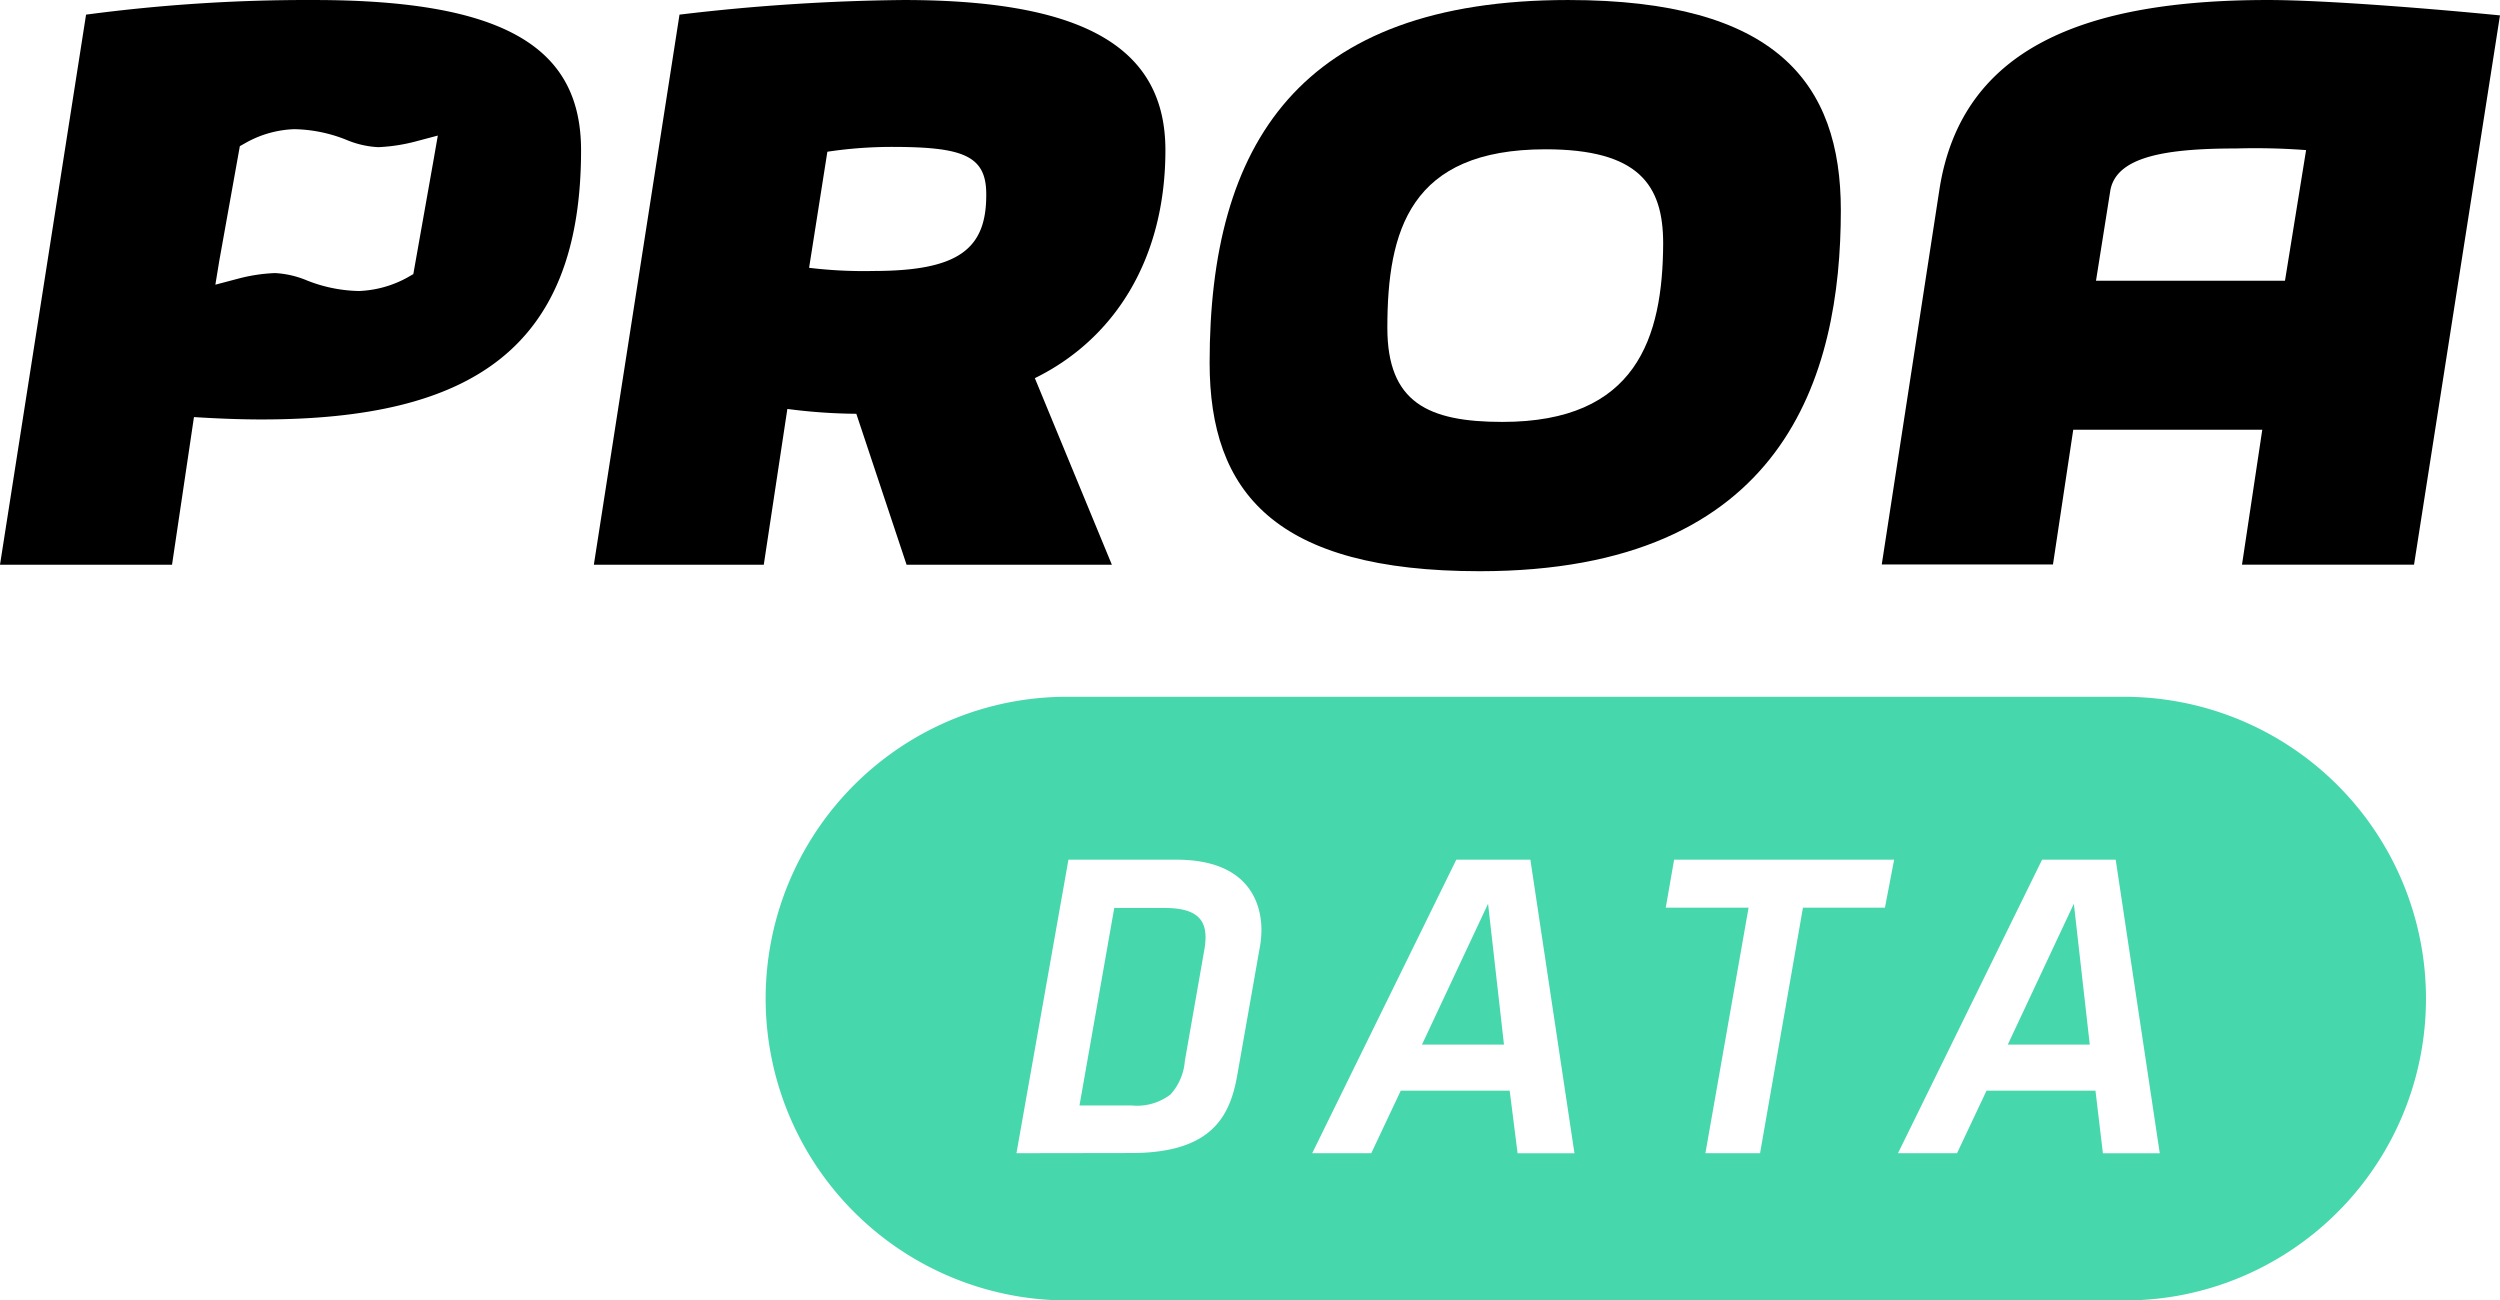 <svg id="Grupo_401" data-name="Grupo 401" xmlns="http://www.w3.org/2000/svg" width="235.624" height="122.567" viewBox="0 0 235.624 122.567">
  <g id="Grupo_365" data-name="Grupo 365" transform="translate(0 0)">
    <g id="Grupo_341" data-name="Grupo 341" transform="translate(0 0)">
      <g id="Grupo_3" data-name="Grupo 3" transform="translate(0 0)">
        <path id="Trazado_17" data-name="Trazado 17" d="M29.6,0A157.955,157.955,0,0,0,8.111,1.378L0,53.223H16.214l2.067-13.915c2.445.155,4.581.224,6.346.224,19.727,0,30.138-6.647,30.138-25.384C54.756,4.744,48.022,0,29.6,0ZM40.866,15.06,38.955,25.832l-.6.344a10.247,10.247,0,0,1-4.521,1.249,13.906,13.906,0,0,1-4.917-1,8.938,8.938,0,0,0-3.005-.689,15.809,15.809,0,0,0-3.367.5l-2.247.594.37-2.256,1.937-10.8.611-.344a10.032,10.032,0,0,1,4.512-1.257,13.777,13.777,0,0,1,4.925,1.007,8.843,8.843,0,0,0,3.005.689,16.67,16.67,0,0,0,3.367-.5l2.239-.594Z" transform="translate(0 0.002)"/>
        <path id="Trazado_18" data-name="Trazado 18" d="M118.869,14.147C118.869,4.59,111.377,0,94.173,0a192.389,192.389,0,0,0-21.1,1.378L65,53.223H81.016l2.222-14.681a52.439,52.439,0,0,0,6.5.456l4.736,14.225h19.348L106.564,35.64C113.9,32.04,118.869,24.627,118.869,14.147ZM91.314,25.539a42.625,42.625,0,0,1-6.027-.3L87.009,14.3a41.133,41.133,0,0,1,6.027-.456c6.647,0,8.947.758,8.947,4.435.043,5.2-2.609,7.259-10.643,7.259Z" transform="translate(-9.03 0.001)"/>
        <path id="Trazado_19" data-name="Trazado 19" d="M166.2,0C140.8,0,132.4,13.614,132.4,34.185c0,12.236,6.191,19.65,25.462,19.65,28.751,0,34.03-18.427,34.03-34.03C191.891,7.8,185.769,0,166.2,0Zm-6.191,39.764c-7.035,0-10.858-1.834-10.858-8.869,0-9.179,2.135-16.825,14.905-16.825,8.8,0,11.091,3.367,11.091,8.869C175.109,31.86,172.621,39.764,160.006,39.764Z" transform="translate(-18.394 0.001)"/>
        <path id="Trazado_20" data-name="Trazado 20" d="M211.4,17.893,205.97,53.2h16.137L224.018,40.5h17.816l-1.911,12.718h16.214l8.1-51.768C258.28.861,247.878,0,242.368,0,225.086,0,213.461,4.512,211.4,17.893Zm34.563-3.746-1.989,12.313H226.162l1.36-8.568c.62-3.134,5.21-3.9,11.857-3.9a63.475,63.475,0,0,1,6.587.155Z" transform="translate(-28.615 0.001)"/>
      </g>
      <g id="Grupo_1" data-name="Grupo 1" transform="translate(72.149 65.672)">
        <path id="Sustracción_1" data-name="Sustracción 1" d="M128.063,56.894H28.447A28.455,28.455,0,0,1,17.374,2.236,28.269,28.269,0,0,1,28.447,0h99.616a28.455,28.455,0,0,1,11.073,54.659A28.269,28.269,0,0,1,128.063,56.894ZM115.088,37.12h10.26l.7,5.9h5.36l-4.154-27.666h-6.938L106.736,43.017H112.3l2.783-5.9ZM85.636,15.351l-.789,4.527h7.806L88.584,43.017h5.152l4.042-23.139h7.727l.867-4.527H85.636ZM59.877,37.12h10.26l.746,5.9h5.36L72.088,15.351H65.107L51.525,43.017h5.568l2.783-5.9ZM28.551,15.351l-4.9,27.666L34.484,43c7.619,0,9.3-3.514,9.974-7.312l2.116-12a9.157,9.157,0,0,0,.165-1.735c0-1.984-.781-6.6-8.014-6.6H28.551Zm5.941,23.165h-4.9L32.87,19.9h4.658c2.766,0,3.946.833,3.946,2.784a7.2,7.2,0,0,1-.131,1.249L39.522,34.319a5.315,5.315,0,0,1-1.347,3.159A5.189,5.189,0,0,1,34.492,38.516Zm90.319-5.733h-7.728l6.227-13.278,1.5,13.277Zm-55.211,0H61.872L68.1,19.506l1.5,13.277Z" transform="translate(0 0)" fill="#47d7ac"/>
      </g>
    </g>
  </g>
</svg>

